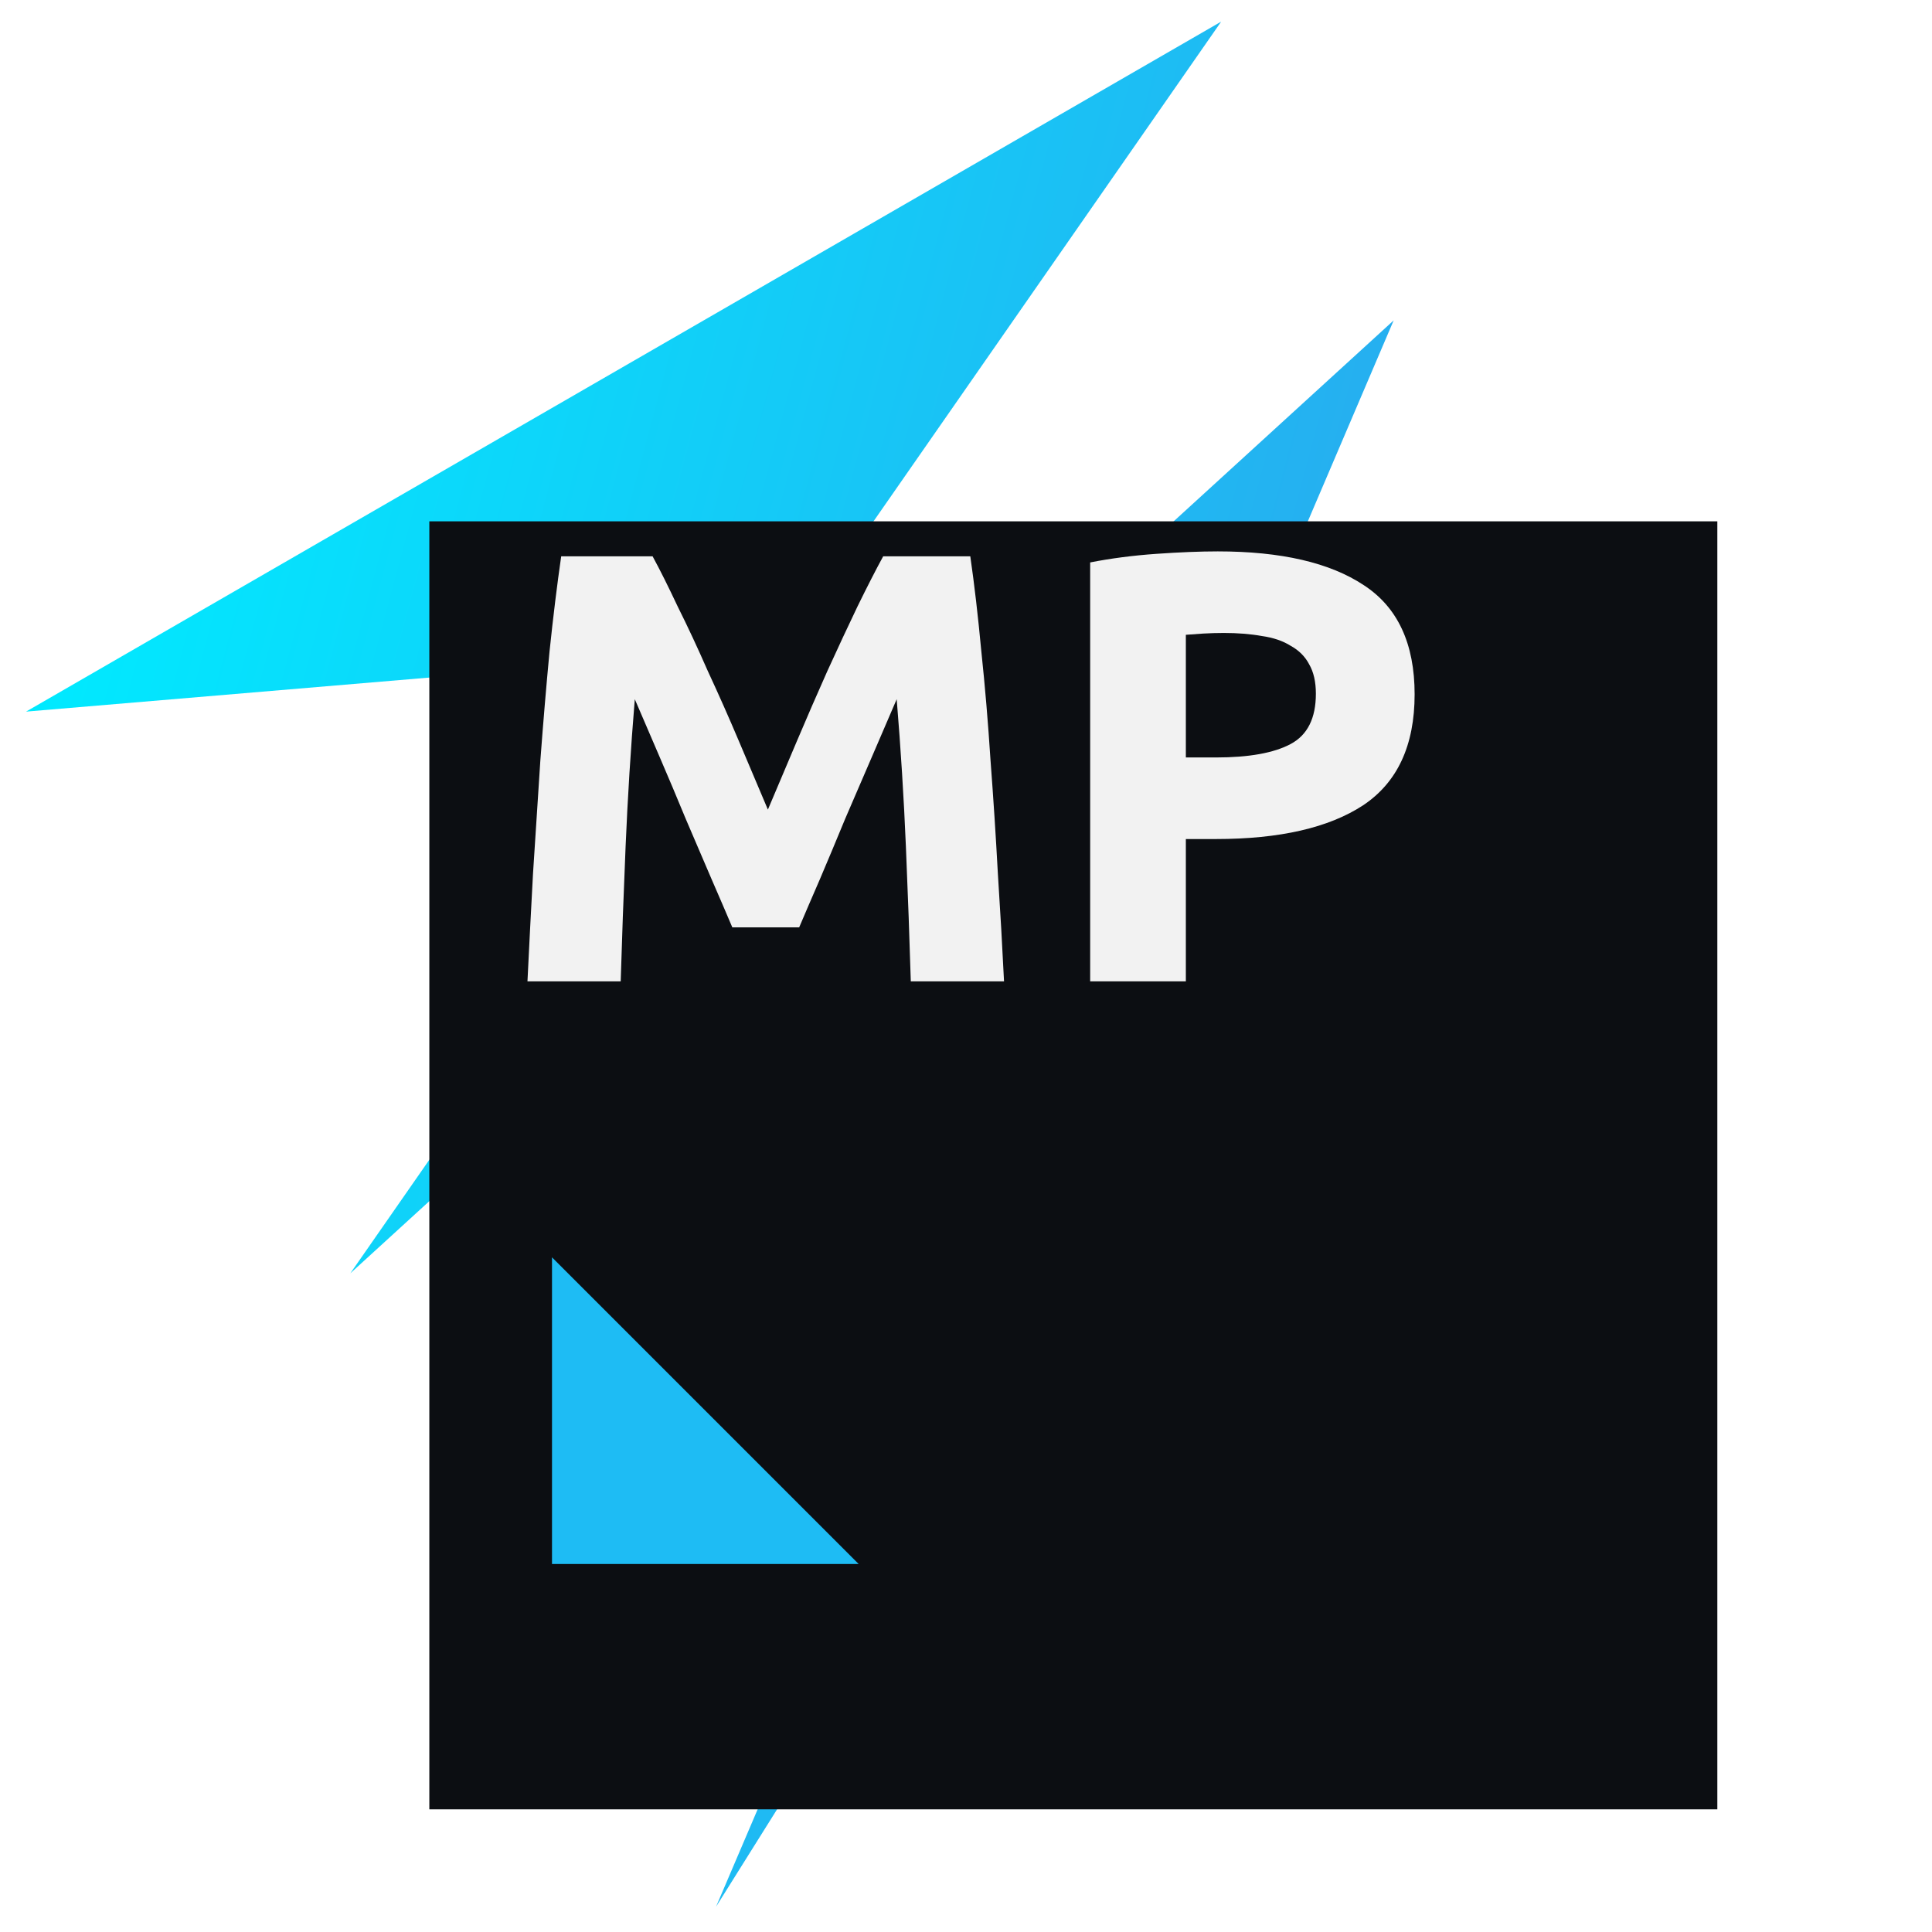 <svg width="63" height="63" viewBox="0 0 63 63" fill="none" xmlns="http://www.w3.org/2000/svg">
<path d="M0.849 23.205L39.821 0.705L11.424 41.521L45.446 10.447L23.349 62.176L50.395 19.021L0.849 23.205Z" fill="url(#paint0_linear_296_148)"/>
<g filter="url(#filter0_d_296_148)">
<rect x="14" y="13" width="42" height="42" fill="#0C0E12"/>
</g>
<path d="M21.28 18.14C21.52 18.58 21.793 19.127 22.1 19.78C22.42 20.42 22.747 21.12 23.08 21.88C23.427 22.627 23.767 23.393 24.1 24.18C24.433 24.967 24.747 25.707 25.04 26.4C25.333 25.707 25.647 24.967 25.98 24.18C26.313 23.393 26.647 22.627 26.98 21.88C27.327 21.12 27.653 20.42 27.96 19.78C28.28 19.127 28.56 18.58 28.8 18.14H31.64C31.773 19.06 31.893 20.093 32 21.24C32.12 22.373 32.22 23.56 32.3 24.8C32.393 26.027 32.473 27.26 32.54 28.5C32.62 29.74 32.687 30.907 32.74 32H29.7C29.66 30.653 29.607 29.187 29.54 27.6C29.473 26.013 29.373 24.413 29.24 22.8C29 23.36 28.733 23.98 28.44 24.66C28.147 25.34 27.853 26.02 27.56 26.7C27.28 27.38 27.007 28.033 26.74 28.66C26.473 29.273 26.247 29.8 26.06 30.24H23.88C23.693 29.8 23.467 29.273 23.2 28.66C22.933 28.033 22.653 27.38 22.36 26.7C22.08 26.02 21.793 25.34 21.5 24.66C21.207 23.98 20.94 23.36 20.7 22.8C20.567 24.413 20.467 26.013 20.4 27.6C20.333 29.187 20.28 30.653 20.24 32H17.2C17.253 30.907 17.313 29.74 17.38 28.5C17.46 27.26 17.54 26.027 17.62 24.8C17.713 23.56 17.813 22.373 17.92 21.24C18.04 20.093 18.167 19.06 18.3 18.14H21.28ZM39.709 17.98C41.776 17.98 43.363 18.347 44.469 19.08C45.576 19.8 46.129 20.987 46.129 22.64C46.129 24.307 45.569 25.513 44.449 26.26C43.329 26.993 41.729 27.36 39.649 27.36H38.669V32H35.549V18.34C36.229 18.207 36.949 18.113 37.709 18.06C38.469 18.007 39.136 17.98 39.709 17.98ZM39.909 20.64C39.683 20.64 39.456 20.647 39.229 20.66C39.016 20.673 38.829 20.687 38.669 20.7V24.7H39.649C40.729 24.7 41.543 24.553 42.089 24.26C42.636 23.967 42.909 23.42 42.909 22.62C42.909 22.233 42.836 21.913 42.689 21.66C42.556 21.407 42.356 21.207 42.089 21.06C41.836 20.9 41.523 20.793 41.149 20.74C40.776 20.673 40.363 20.64 39.909 20.64Z" fill="#F2F2F2"/>
<path d="M18 41L28 51H18V41Z" fill="#1EBCF4"/>
<defs>
<filter id="filter0_d_296_148" x="10" y="13" width="50" height="50" filterUnits="userSpaceOnUse" color-interpolation-filters="sRGB">
<feFlood flood-opacity="0" result="BackgroundImageFix"/>
<feColorMatrix in="SourceAlpha" type="matrix" values="0 0 0 0 0 0 0 0 0 0 0 0 0 0 0 0 0 0 127 0" result="hardAlpha"/>
<feOffset dy="4"/>
<feGaussianBlur stdDeviation="2"/>
<feComposite in2="hardAlpha" operator="out"/>
<feColorMatrix type="matrix" values="0 0 0 0 0 0 0 0 0 0 0 0 0 0 0 0 0 0 0.25 0"/>
<feBlend mode="normal" in2="BackgroundImageFix" result="effect1_dropShadow_296_148"/>
<feBlend mode="normal" in="SourceGraphic" in2="effect1_dropShadow_296_148" result="shape"/>
</filter>
<linearGradient id="paint0_linear_296_148" x1="0.849" y1="23.205" x2="62.321" y2="39.676" gradientUnits="userSpaceOnUse">
<stop stop-color="#00EAFF"/>
<stop offset="1" stop-color="#3C8CE7"/>
</linearGradient>
</defs>
</svg>
